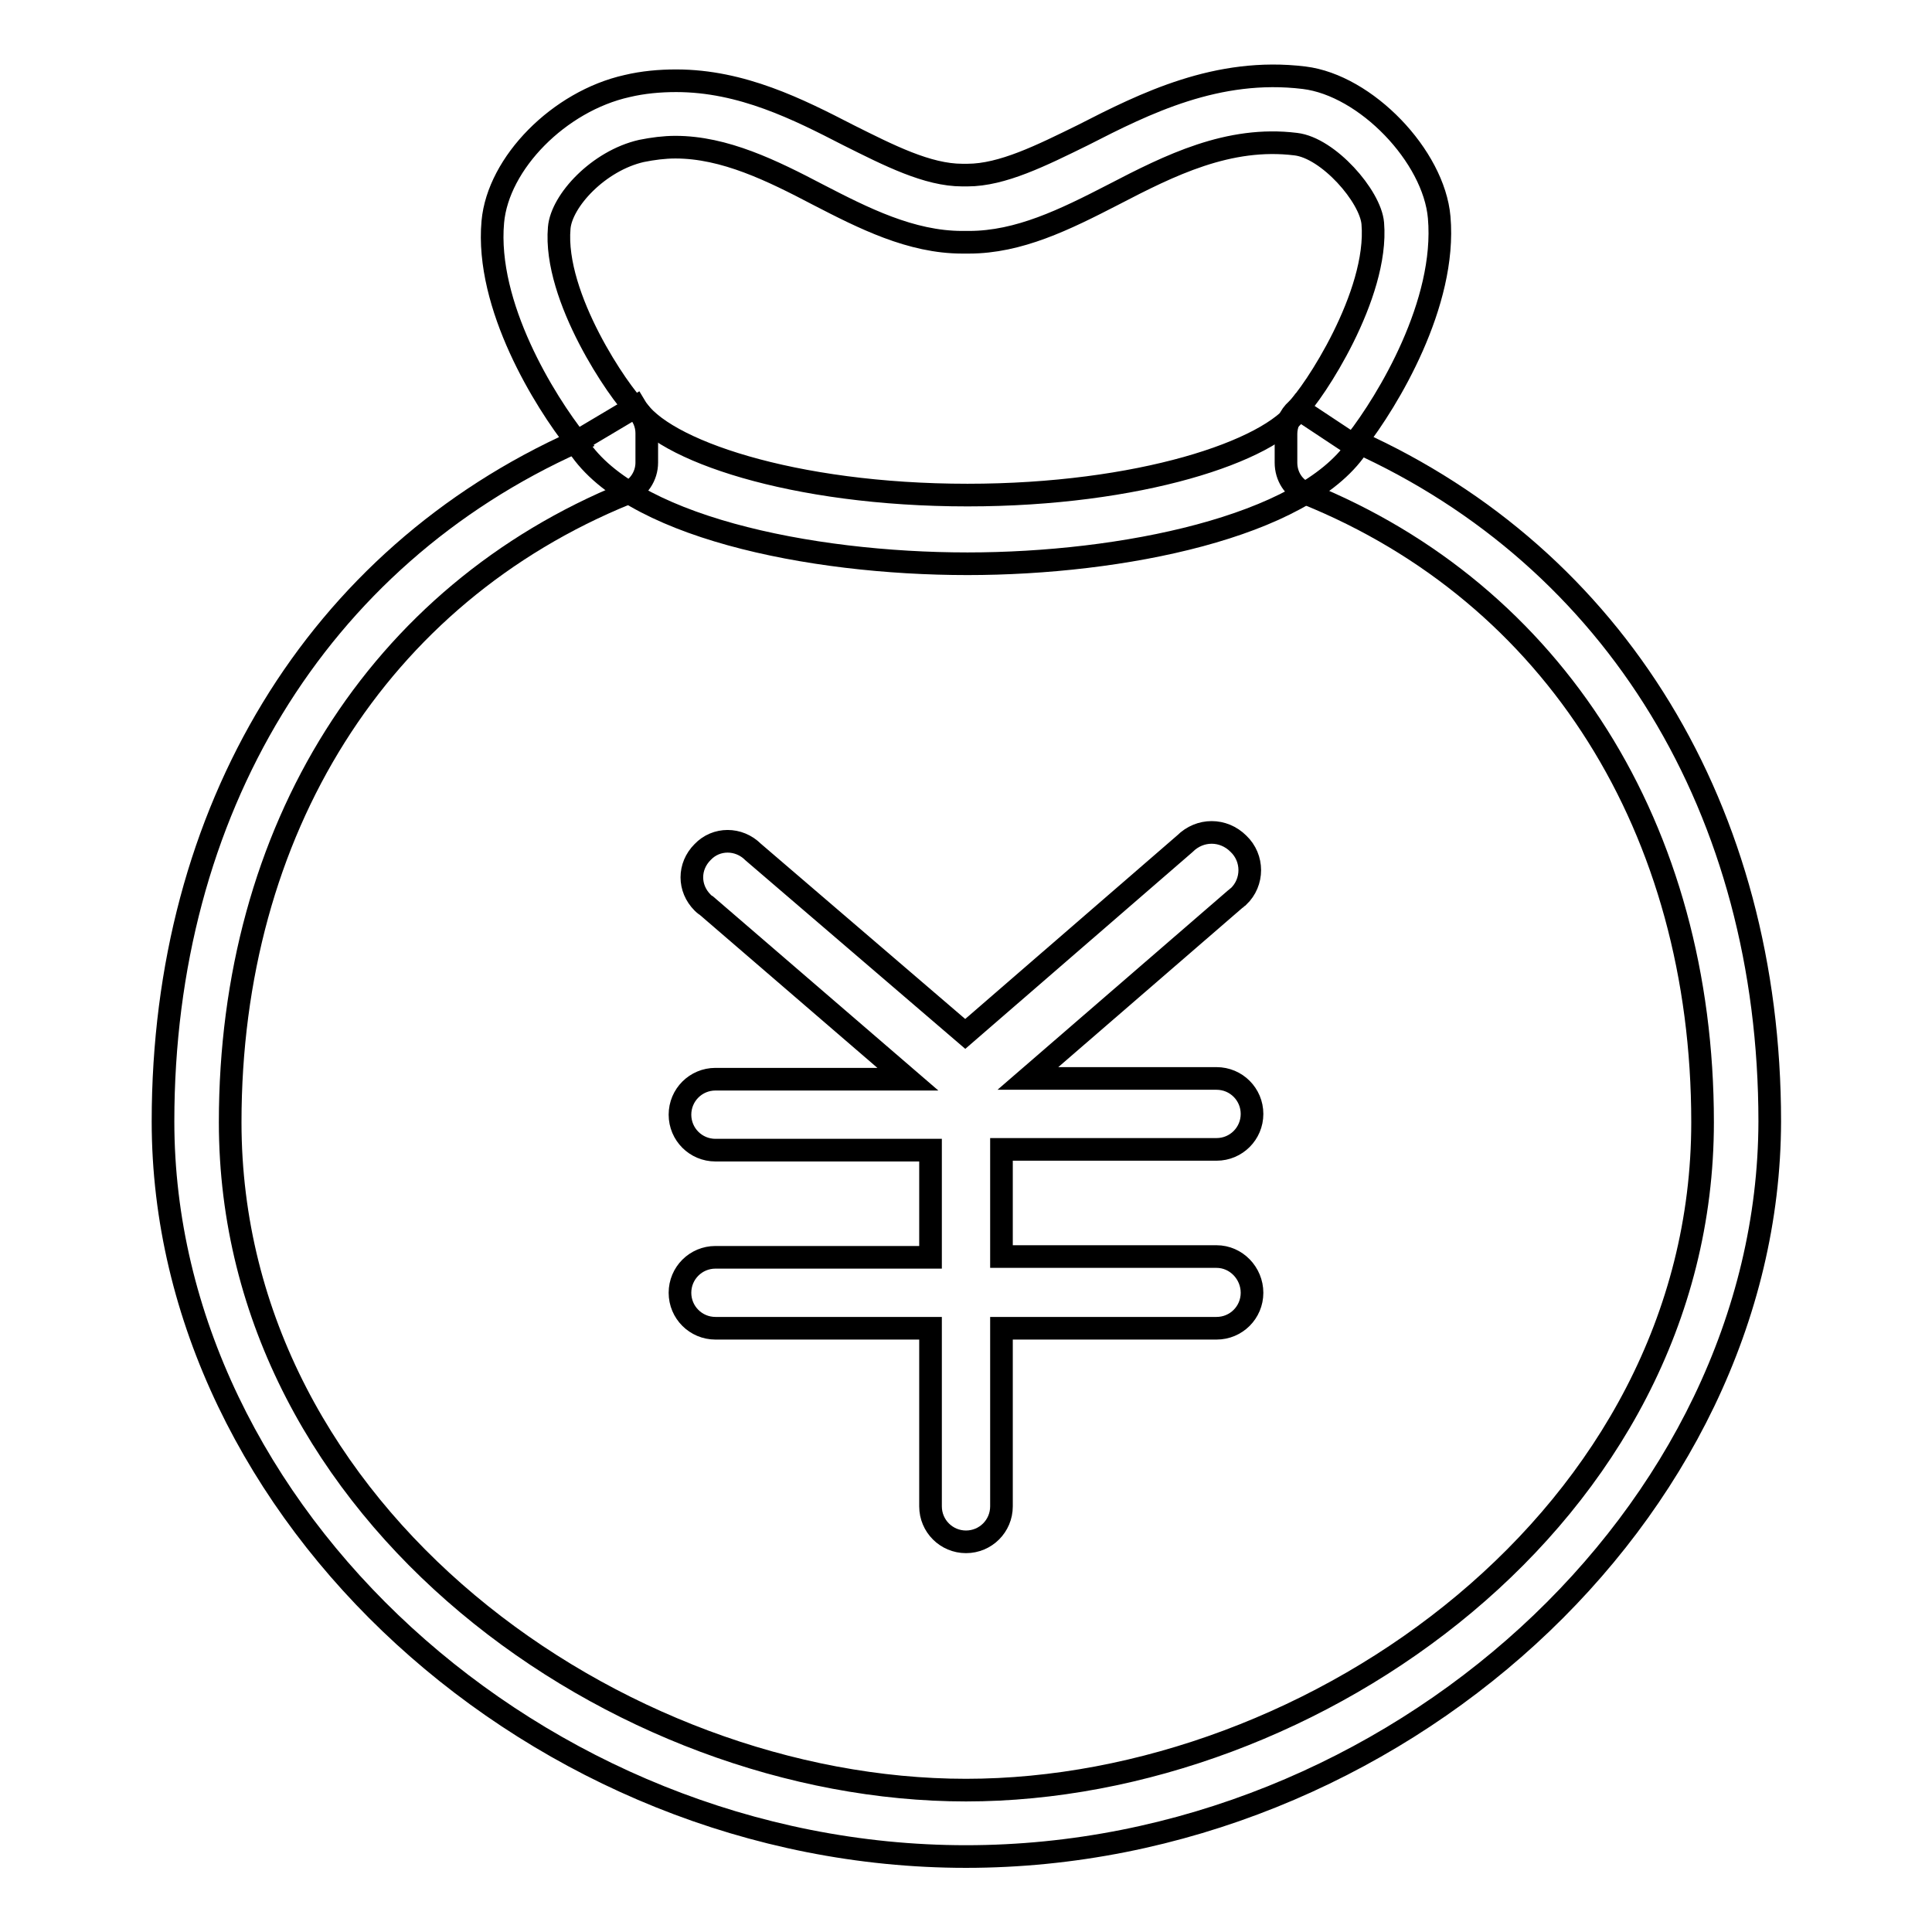<?xml version="1.0" encoding="utf-8"?>
<!-- Svg Vector Icons : http://www.onlinewebfonts.com/icon -->
<!DOCTYPE svg PUBLIC "-//W3C//DTD SVG 1.1//EN" "http://www.w3.org/Graphics/SVG/1.1/DTD/svg11.dtd">
<svg version="1.1" xmlns="http://www.w3.org/2000/svg" xmlns:xlink="http://www.w3.org/1999/xlink" x="0px" y="0px" viewBox="0 0 256 256" enable-background="new 0 0 256 256" xml:space="preserve">
<g><g><path stroke-width="3" fill-opacity="0" stroke="#000000"  d="M128,246c-56.7,0-106.4-45.5-106.4-97.4c0-41.2,20.4-74.7,54.8-90.1c-4.2-5.3-12.1-18-11.1-29.1c0.7-7.8,8.8-16,17.8-18c2.1-0.5,4.3-0.7,6.5-0.7c8.7,0,16.2,3.8,22.8,7.2c5.4,2.7,10.5,5.3,15.1,5.3c0,0,0.6,0,0.7,0l0,0c4.6,0,9.8-2.6,15.3-5.3c8.2-4.2,17.8-9,29.3-7.6c8.2,1,17.2,10.4,17.9,18.5c1,11.4-6.8,24.3-11,29.7c34.4,15.5,54.8,48.9,54.8,90.1C234.4,200.5,184.7,246,128,246z M89.5,19.5c-1.5,0-3,0.2-4.5,0.5c-5.7,1.3-10.6,6.6-10.9,10.2c-0.8,9.2,8,21.9,10.2,24c0.9,0.8,1.4,2,1.4,3.2v3.9c0,1.8-1.1,3.4-2.7,4.1c-32.9,13.4-52.5,44.6-52.5,83.3c0,52.2,51.4,88.5,97.5,88.5c46.1,0,97.6-36.4,97.6-88.5c0-38.8-19.6-70-52.5-83.3c-1.7-0.7-2.7-2.3-2.7-4.1v-3.8c0-1.2,0.5-2.4,1.4-3.2c2.2-2.1,10.9-15.2,10.1-24.7c-0.3-3.6-5.9-10-10.2-10.5c-8.9-1.1-16.7,2.8-24.2,6.7c-6.4,3.3-12.5,6.3-19.1,6.3h-0.9c-6.8,0-13.1-3.2-19.1-6.3C102.3,22.6,96,19.5,89.5,19.5z"/><path stroke-width="3" fill-opacity="0" stroke="#000000"  d="M161.2,166.5h-28.5v-14.2h28.5c2.6,0,4.7-2.1,4.7-4.7c0-2.6-2.1-4.7-4.7-4.7h-25l27.4-23.7c0.2-0.1,0.3-0.3,0.5-0.4c2-1.9,2-5.1,0-7c-2-2-5.1-2-7.1,0L127.9,137l-28.1-24.1c-1.9-1.9-4.9-1.9-6.7,0c-1.9,1.9-1.9,4.8,0,6.7c0.1,0.1,0.3,0.3,0.5,0.4l26.7,23H94.8c-2.6,0-4.7,2.1-4.7,4.7c0,2.6,2.1,4.7,4.7,4.7h28.5v14.2H94.8c-2.6,0-4.7,2.1-4.7,4.7s2.1,4.7,4.7,4.7h28.5v23.6c0,2.6,2.1,4.7,4.7,4.7s4.7-2.1,4.7-4.7v-23.6h28.5c2.6,0,4.7-2.1,4.7-4.7S163.8,166.5,161.2,166.5z"/><path stroke-width="3" fill-opacity="0" stroke="#000000"  d="M128.2,74.7c-21,0-45.3-5-51.9-16.1l7.9-4.7c3.4,5.7,20.8,11.7,44,11.7c22.7,0,40.1-5.8,43.9-11.4l7.7,5.1C172.6,69.8,148.7,74.7,128.2,74.7z"/></g></g>
</svg>